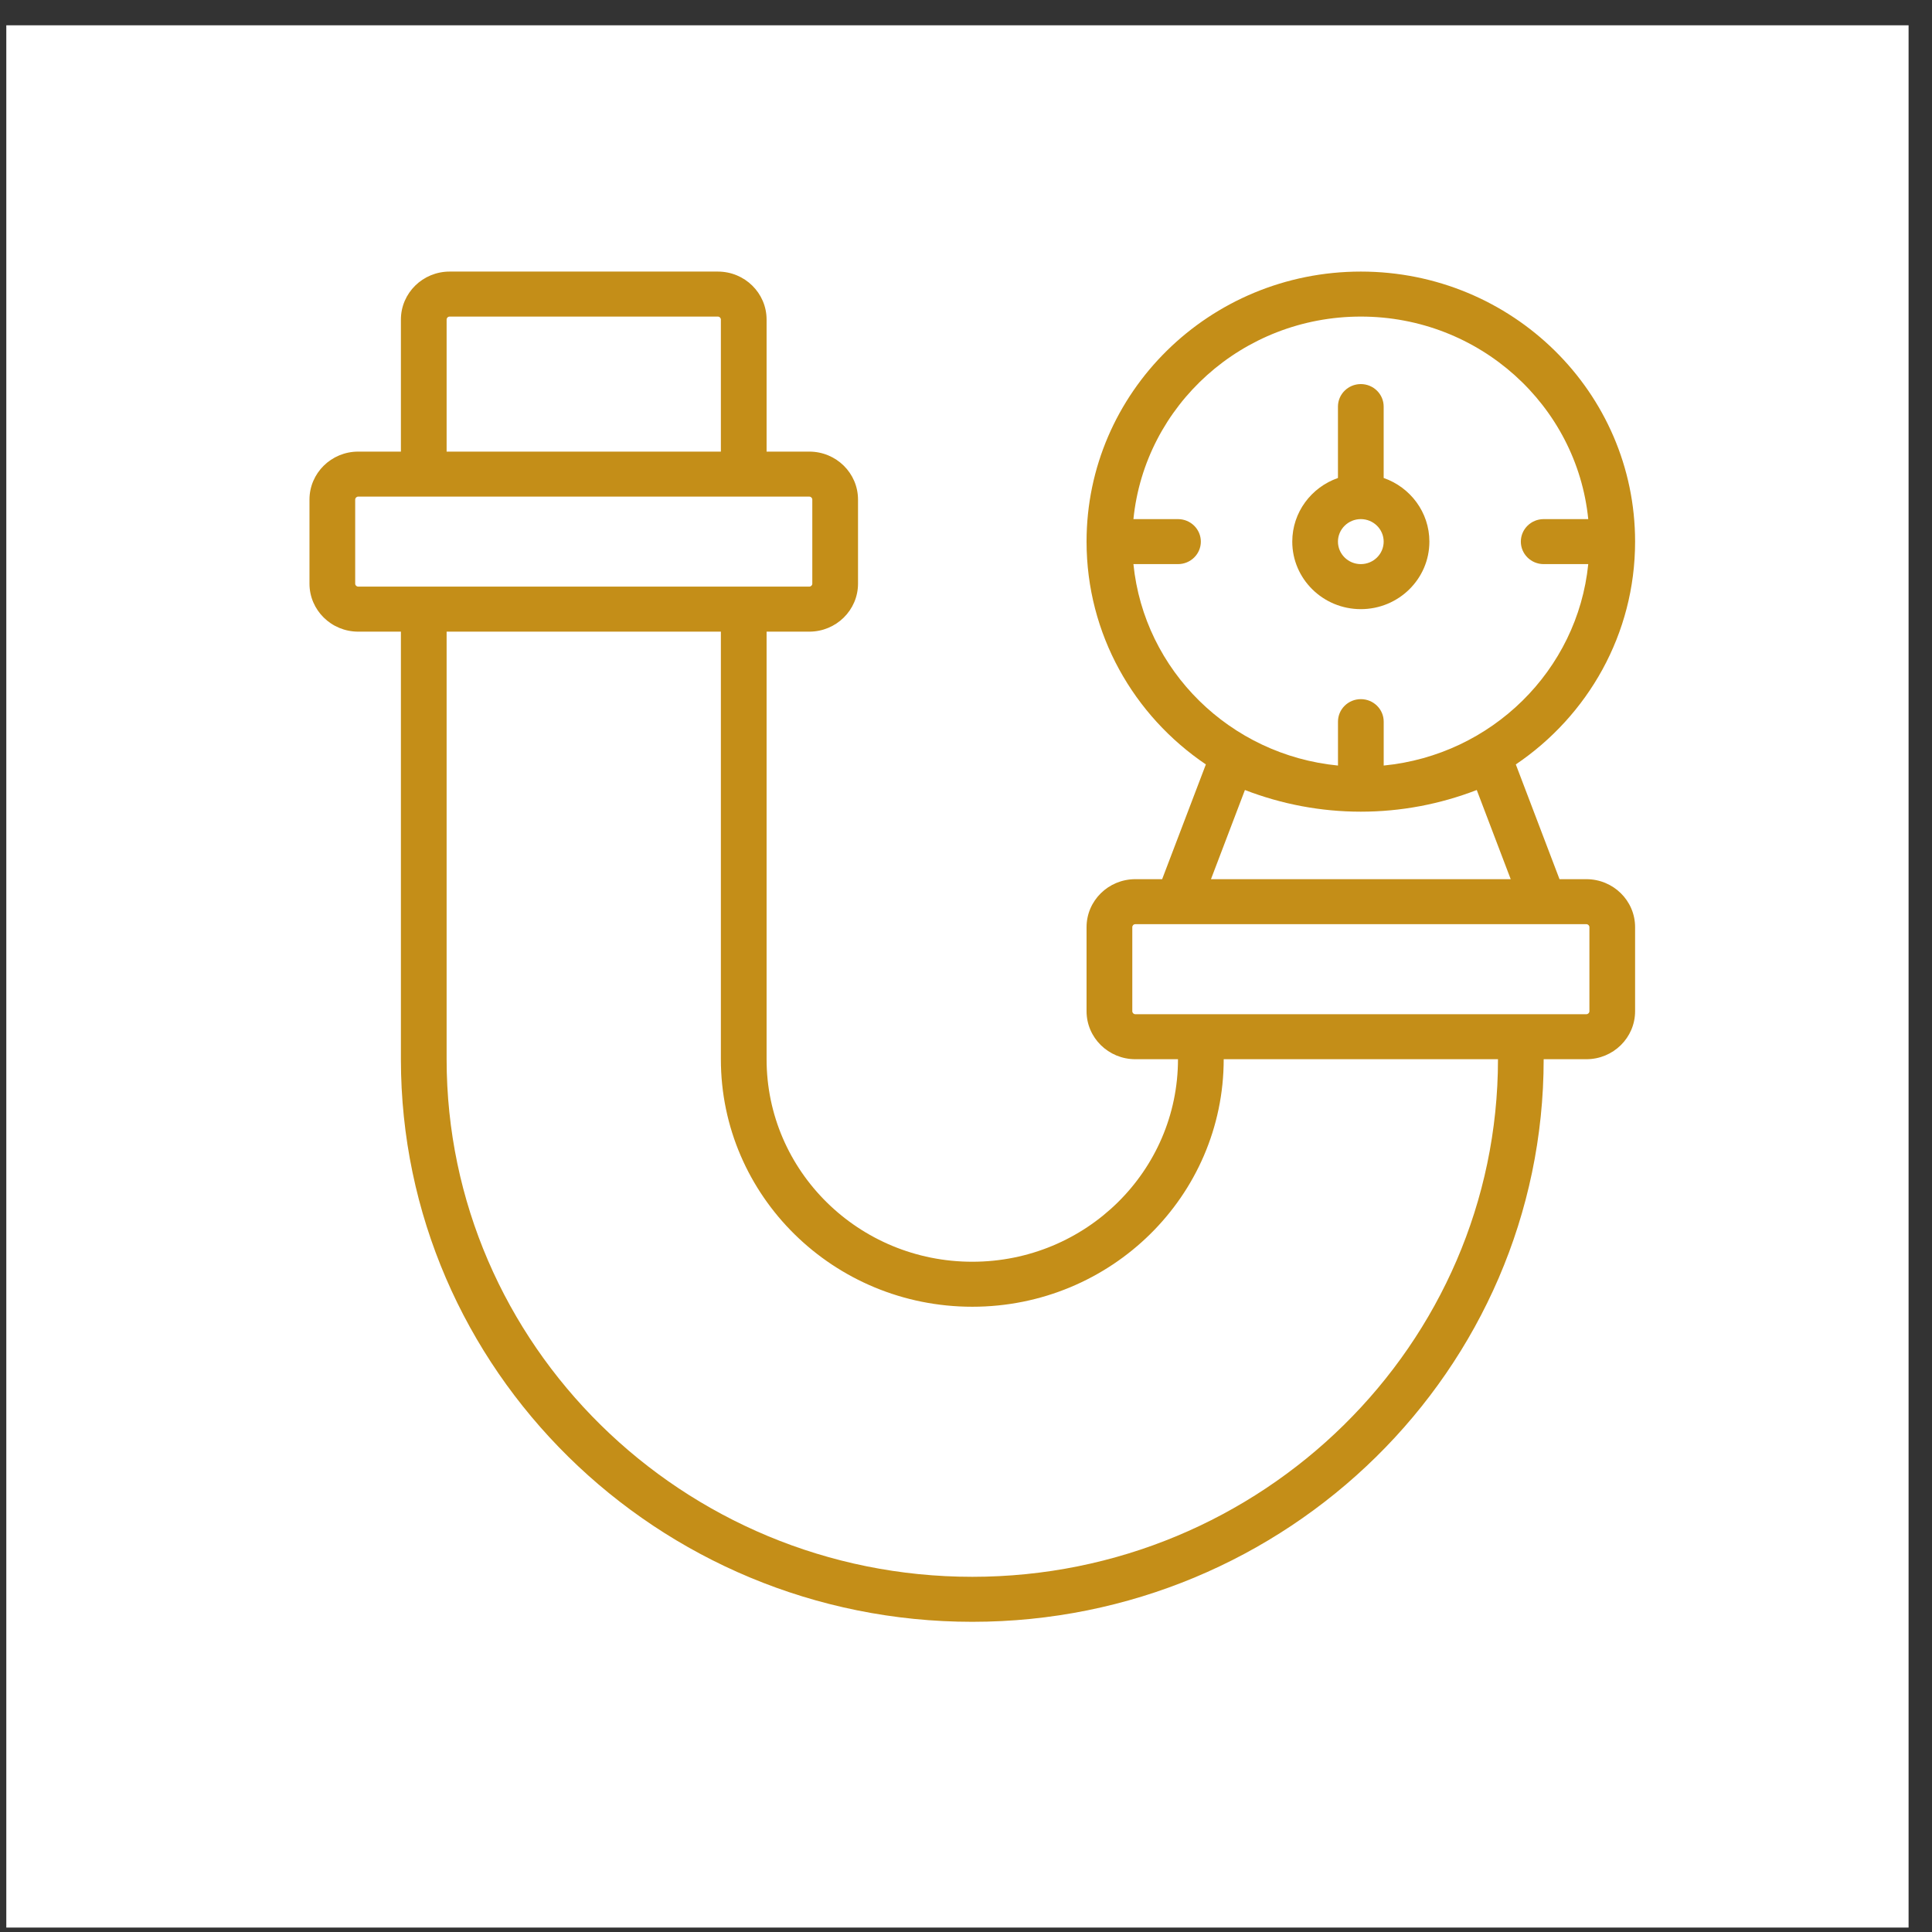 <svg width="65" height="65" viewBox="0 0 65 65" fill="none" xmlns="http://www.w3.org/2000/svg">
<rect x="0" y="0" width="65" height="65" fill="#333333" stroke="none"/>
<g clip-path="url(#clip0_32_1545)">
<rect width="64" height="64" transform="translate(0.212 0.851)" fill="white"/>
<path d="M53.371 29.579H52.468L50.998 25.718C53.422 24.081 55.011 21.334 55.011 18.222C55.011 13.204 50.88 9.137 45.784 9.137C40.688 9.137 36.556 13.204 36.556 18.222C36.556 21.334 38.146 24.081 40.57 25.718L39.099 29.579H38.197C37.291 29.579 36.556 30.302 36.556 31.194V34.021C36.556 34.913 37.291 35.636 38.197 35.636H39.632C39.632 39.399 36.533 42.45 32.712 42.45C28.89 42.45 25.791 39.399 25.791 35.636V21.251H27.227C28.133 21.251 28.867 20.528 28.867 19.636V16.809C28.867 15.916 28.133 15.194 27.227 15.194H25.791V10.752C25.791 9.86 25.057 9.137 24.151 9.137H15.128C14.222 9.137 13.488 9.86 13.488 10.752V15.194H12.052C11.146 15.194 10.412 15.917 10.412 16.809V19.636C10.412 20.528 11.146 21.251 12.052 21.251H13.488V35.636C13.488 46.074 22.111 54.564 32.712 54.564C43.312 54.564 51.935 46.074 51.935 35.636H53.371C54.277 35.636 55.011 34.913 55.011 34.021V31.194C55.012 30.302 54.277 29.579 53.371 29.579ZM38.133 18.979H39.632C40.057 18.979 40.401 18.64 40.401 18.222C40.401 17.804 40.057 17.465 39.632 17.465H38.133C38.519 13.639 41.797 10.651 45.784 10.651C49.771 10.651 53.049 13.639 53.435 17.465H51.935C51.511 17.465 51.167 17.804 51.167 18.222C51.167 18.64 51.511 18.979 51.935 18.979H53.435C53.074 22.556 50.185 25.4 46.553 25.756V24.279C46.553 23.861 46.209 23.522 45.784 23.522C45.359 23.522 45.015 23.861 45.015 24.279V25.756C41.382 25.401 38.493 22.556 38.133 18.979ZM41.884 26.579C43.123 27.057 44.438 27.308 45.784 27.308C47.13 27.308 48.445 27.057 49.684 26.579L50.826 29.579H40.742L41.884 26.579ZM15.026 10.752C15.026 10.696 15.071 10.651 15.128 10.651H24.151C24.208 10.651 24.253 10.696 24.253 10.752V15.194H15.026V10.752ZM11.95 19.636V16.809C11.95 16.753 11.996 16.708 12.052 16.708H14.257H25.022H27.227C27.284 16.708 27.329 16.753 27.329 16.809V19.636C27.329 19.692 27.284 19.736 27.227 19.736H25.022H14.257H12.052C11.996 19.736 11.95 19.692 11.95 19.636ZM32.712 53.05C22.96 53.05 15.026 45.237 15.026 35.636V21.251H24.253V35.636C24.253 40.235 28.041 43.964 32.712 43.964C37.383 43.964 41.17 40.235 41.17 35.636H50.398C50.398 45.237 42.463 53.05 32.712 53.05ZM53.474 34.021C53.474 34.077 53.428 34.122 53.371 34.122H51.167H40.401H38.197C38.14 34.122 38.095 34.077 38.095 34.021V31.194C38.095 31.138 38.14 31.093 38.197 31.093H39.632H51.936H53.371C53.428 31.093 53.474 31.138 53.474 31.194V34.021Z" fill="#C48E18"/>
<path d="M45.783 20.494C47.057 20.494 48.09 19.476 48.09 18.222C48.09 17.234 47.448 16.393 46.552 16.081V13.68C46.552 13.261 46.208 12.922 45.783 12.922C45.359 12.922 45.014 13.261 45.014 13.68V16.081C44.119 16.393 43.477 17.234 43.477 18.222C43.477 19.476 44.51 20.494 45.783 20.494ZM45.783 17.465C46.208 17.465 46.552 17.805 46.552 18.222C46.552 18.64 46.208 18.979 45.783 18.979C45.359 18.979 45.014 18.64 45.014 18.222C45.014 17.805 45.359 17.465 45.783 17.465Z" fill="#C48E18"/>
</g>
<defs>
<clipPath id="clip0_32_1545">
<rect width="64" height="64" fill="white" transform="translate(0.212 0.851)"/>
</clipPath>
</defs>
</svg>
